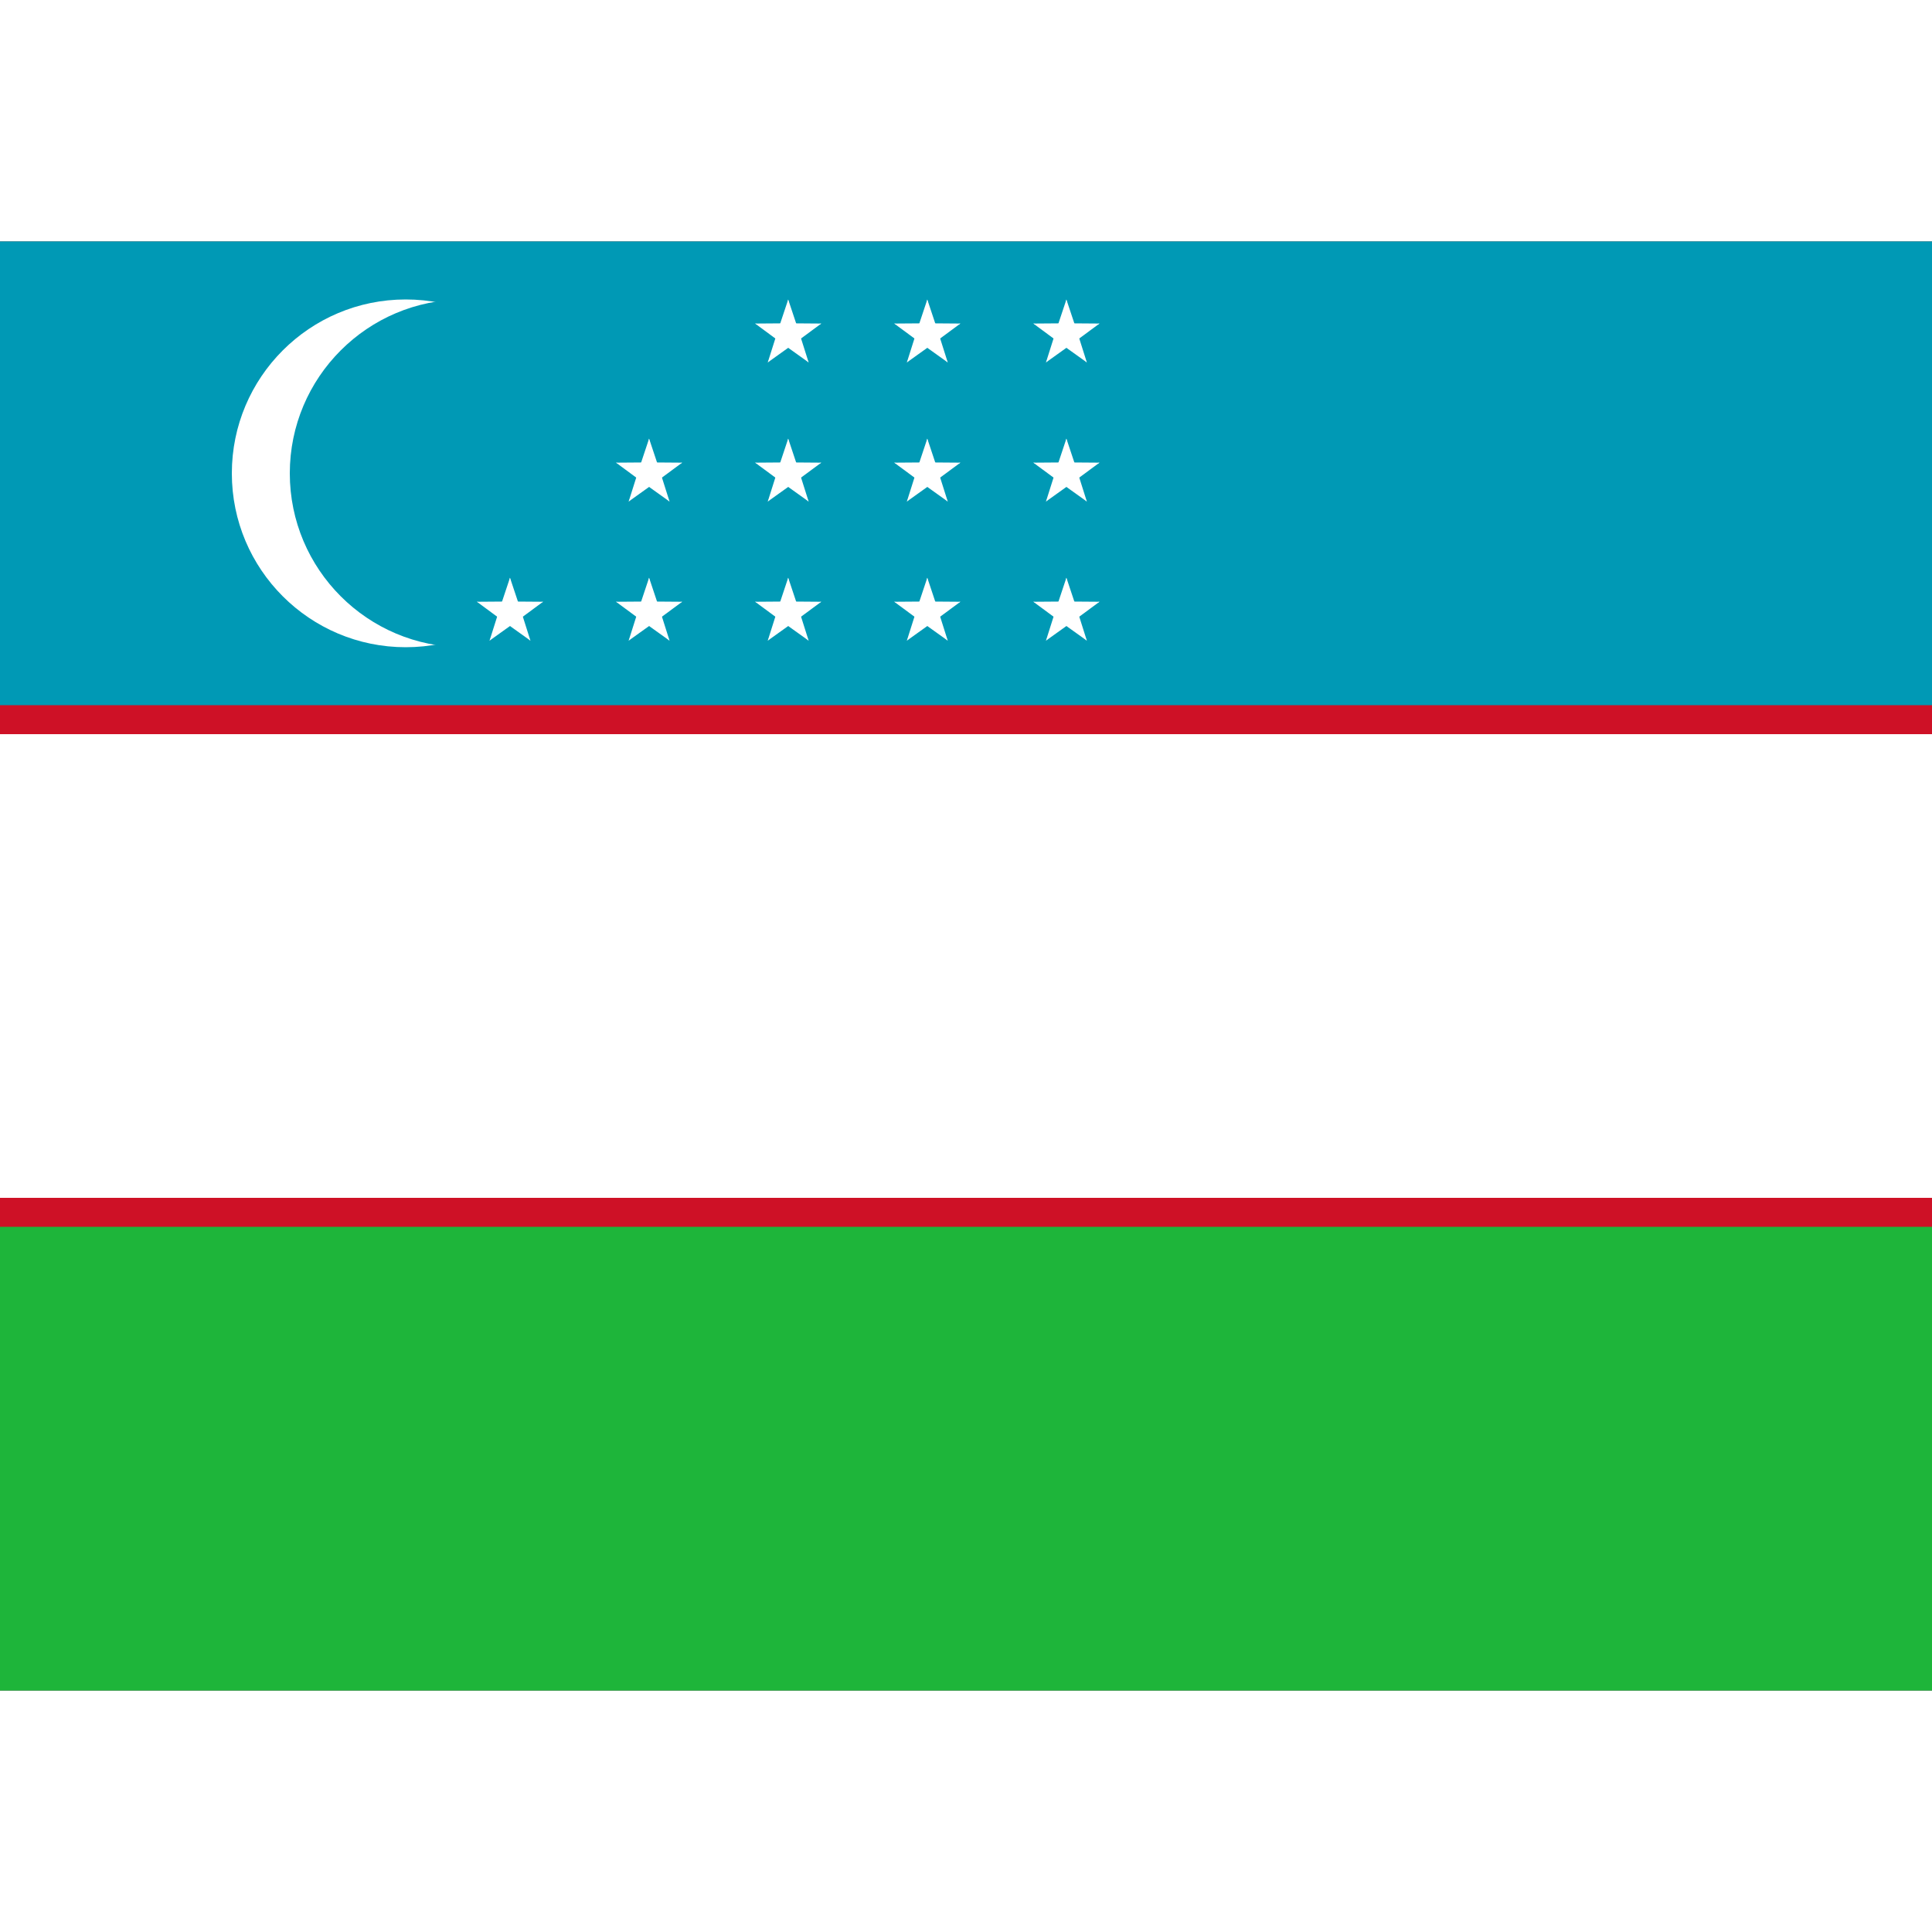 <ns0:svg xmlns:ns0="http://www.w3.org/2000/svg" xmlns:ns1="http://www.w3.org/1999/xlink" id="flag-icons-uz" viewBox="0 0 640 480" width="24" height="24">
  <ns0:rect x="0" y="0" width="640" height="480" fill="#333333" stroke="none"/>
  <ns0:path fill="#1eb53a" d="M0 320h640v160H0z" />
  <ns0:path fill="#0099b5" d="M0 0h640v160H0z" />
  <ns0:path fill="#ce1126" d="M0 153.6h640v172.8H0z" />
  <ns0:path fill="#fff" d="M0 163.2h640v153.6H0z" />
  <ns0:circle cx="134.4" cy="76.8" r="57.6" fill="#fff" />
  <ns0:circle cx="153.6" cy="76.8" r="57.6" fill="#0099b5" />
  <ns0:g fill="#fff" transform="translate(261.1 122.9)scale(1.92)">
    <ns0:g id="uz-e">
      <ns0:g id="uz-d">
        <ns0:g id="uz-c">
          <ns0:g id="uz-b">
            <ns0:path id="uz-a" d="M0-6-1.9-.3 1 .7" />
            <ns0:use ns1:href="#uz-a" width="100%" height="100%" transform="scale(-1 1)" />
          </ns0:g>
          <ns0:use ns1:href="#uz-b" width="100%" height="100%" transform="rotate(72)" />
        </ns0:g>
        <ns0:use ns1:href="#uz-b" width="100%" height="100%" transform="rotate(-72)" />
        <ns0:use ns1:href="#uz-c" width="100%" height="100%" transform="rotate(144)" />
      </ns0:g>
      <ns0:use ns1:href="#uz-d" width="100%" height="100%" y="-24" />
      <ns0:use ns1:href="#uz-d" width="100%" height="100%" y="-48" />
    </ns0:g>
    <ns0:use ns1:href="#uz-e" width="100%" height="100%" x="24" />
    <ns0:use ns1:href="#uz-e" width="100%" height="100%" x="48" />
    <ns0:use ns1:href="#uz-d" width="100%" height="100%" x="-48" />
    <ns0:use ns1:href="#uz-d" width="100%" height="100%" x="-24" />
    <ns0:use ns1:href="#uz-d" width="100%" height="100%" x="-24" y="-24" />
  </ns0:g>
</ns0:svg>